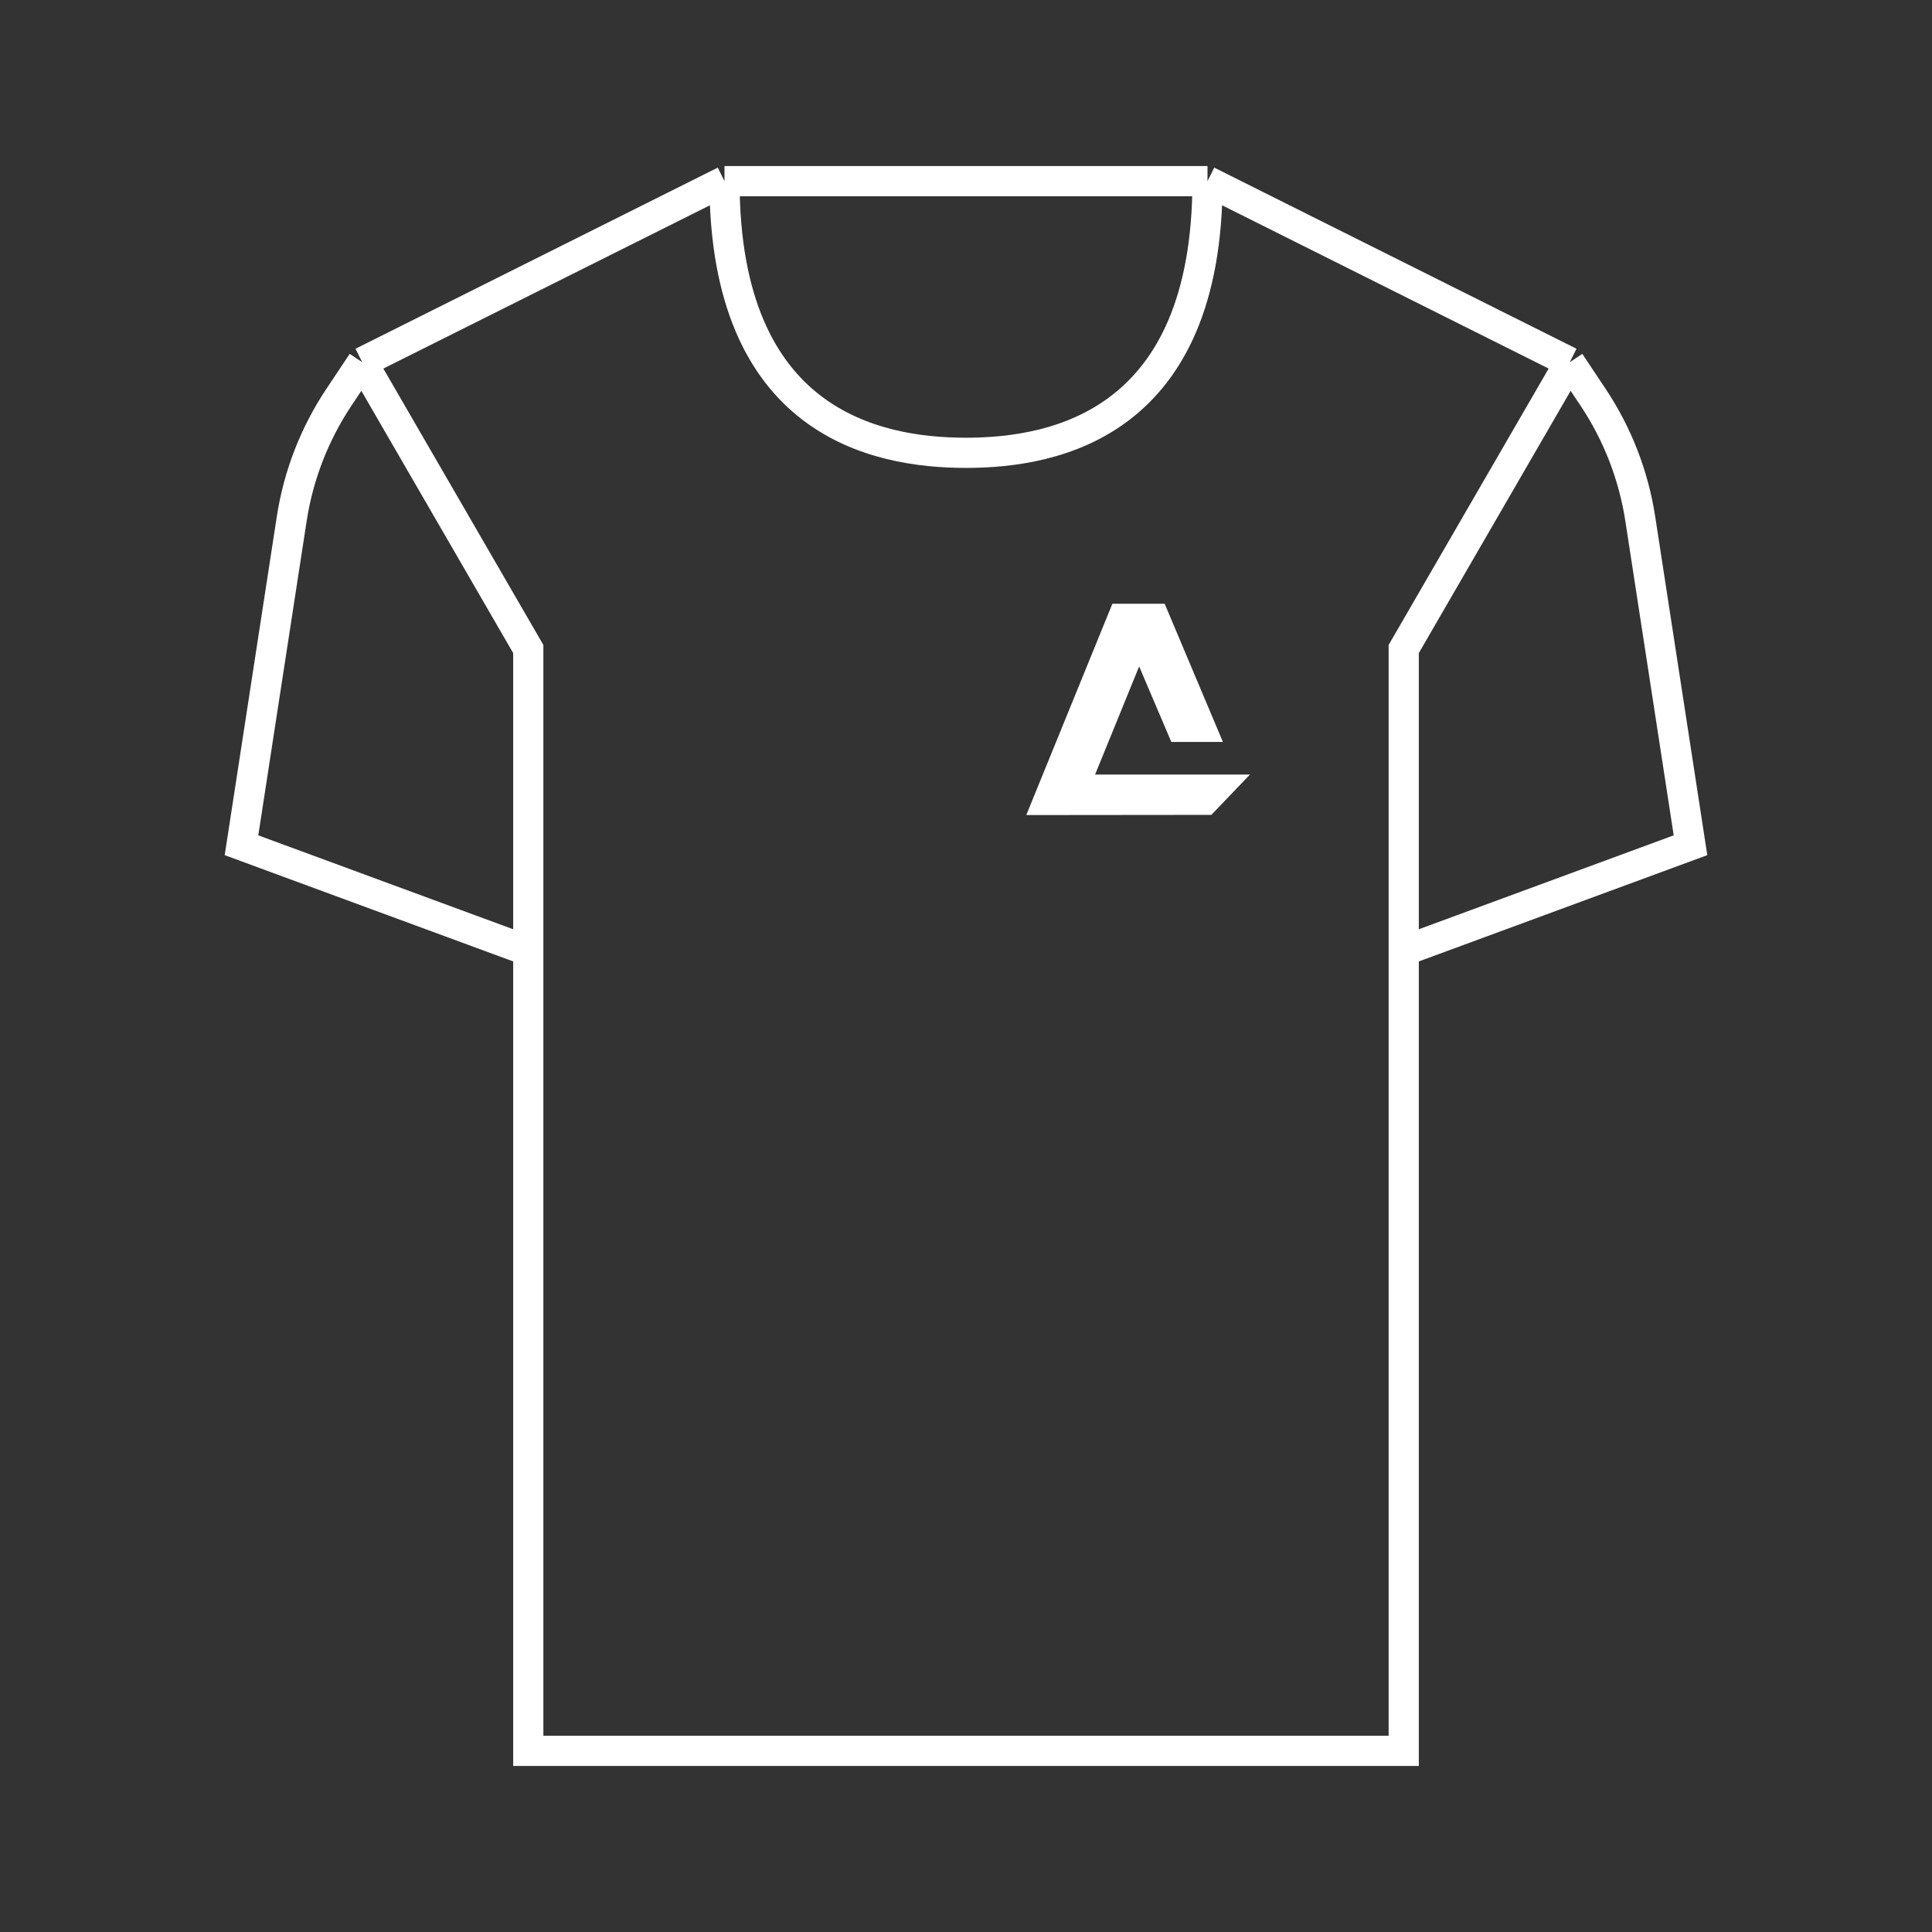 <?xml version="1.0" encoding="UTF-8"?> <svg xmlns="http://www.w3.org/2000/svg" width="64" height="64" viewBox="0 0 64 64" fill="none"><rect x="0" y="0" width="64" height="64" fill="#333333" stroke="none"/> <path d="M36.276 25.658L37.736 22.076L38.801 24.577H40.51L38.581 20H36.849L34 26.992H34.012L34 27L40.128 26.994L41.406 25.658H36.276Z" fill="white"></path> <path d="M40 6L52 12M40 6C40 14 35 15 32 15M40 6H32M52 12L46.5 21.5V31.5M52 12L52.773 13.16C53.581 14.372 54.115 15.746 54.336 17.186L56 28L46.5 31.5M32 58H46.5V31.5" stroke="white"></path> <path d="M24 6L12 12M24 6C24 14 29 15 32 15M24 6H32M12 12L17.5 21.5V31.5M12 12L11.227 13.16C10.419 14.372 9.885 15.746 9.664 17.186L8 28L17.5 31.5M32 58H17.5V31.5" stroke="white"></path> </svg> 